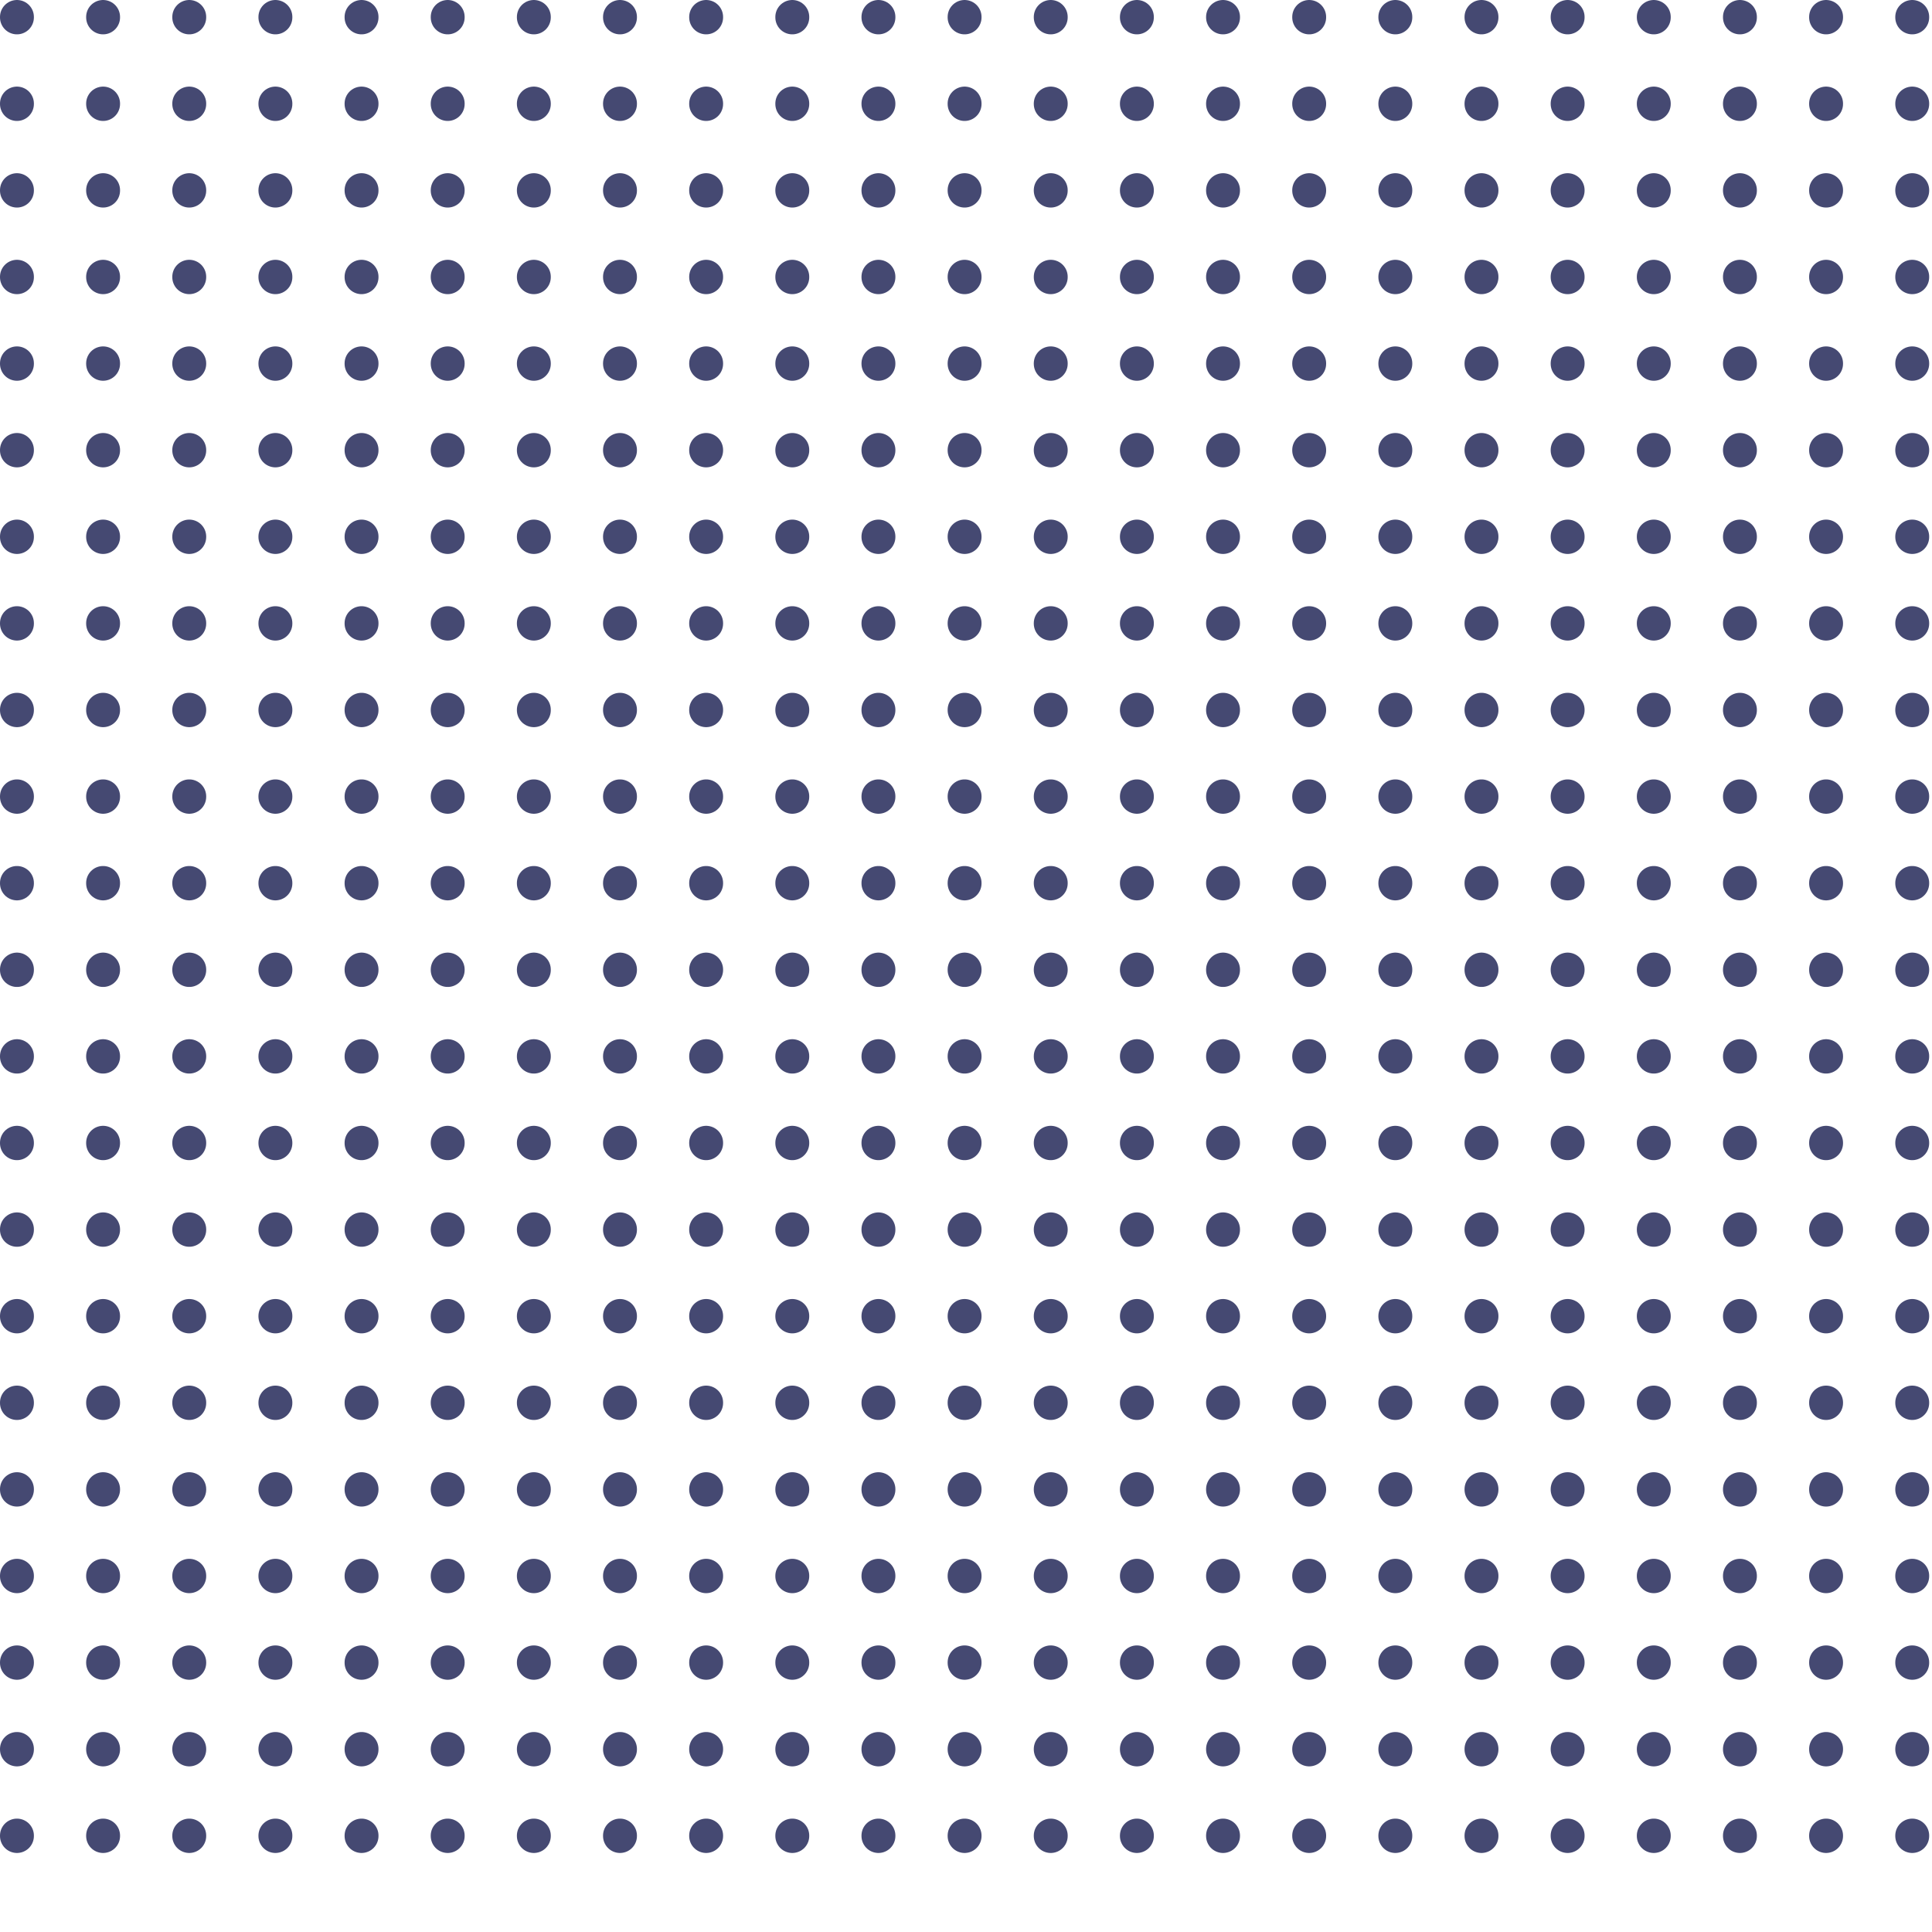 <svg xmlns="http://www.w3.org/2000/svg" width="342" height="342" viewBox="0 0 342 342" fill="none"><line x1="3" y1="3" x2="3" y2="338.6" stroke="#454972" stroke-width="6" stroke-miterlimit="16" stroke-linecap="round" stroke-linejoin="round" stroke-dasharray="0.08 15.25"></line><line x1="18.25" y1="3" x2="18.25" y2="338.6" stroke="#454972" stroke-width="6" stroke-miterlimit="16" stroke-linecap="round" stroke-linejoin="round" stroke-dasharray="0.08 15.25"></line><line x1="33.5" y1="3" x2="33.5" y2="338.6" stroke="#454972" stroke-width="6" stroke-miterlimit="16" stroke-linecap="round" stroke-linejoin="round" stroke-dasharray="0.08 15.25"></line><line x1="48.75" y1="3" x2="48.75" y2="338.6" stroke="#454972" stroke-width="6" stroke-miterlimit="16" stroke-linecap="round" stroke-linejoin="round" stroke-dasharray="0.08 15.25"></line><line x1="64" y1="3" x2="64" y2="338.6" stroke="#454972" stroke-width="6" stroke-miterlimit="16" stroke-linecap="round" stroke-linejoin="round" stroke-dasharray="0.08 15.25"></line><line x1="79.25" y1="3" x2="79.25" y2="338.6" stroke="#454972" stroke-width="6" stroke-miterlimit="16" stroke-linecap="round" stroke-linejoin="round" stroke-dasharray="0.08 15.25"></line><line x1="94.5" y1="3" x2="94.5" y2="338.6" stroke="#454972" stroke-width="6" stroke-miterlimit="16" stroke-linecap="round" stroke-linejoin="round" stroke-dasharray="0.08 15.25"></line><line x1="109.75" y1="3" x2="109.75" y2="338.6" stroke="#454972" stroke-width="6" stroke-miterlimit="16" stroke-linecap="round" stroke-linejoin="round" stroke-dasharray="0.08 15.25"></line><line x1="125" y1="3" x2="125" y2="338.6" stroke="#454972" stroke-width="6" stroke-miterlimit="16" stroke-linecap="round" stroke-linejoin="round" stroke-dasharray="0.08 15.25"></line><line x1="140.25" y1="3" x2="140.25" y2="338.6" stroke="#454972" stroke-width="6" stroke-miterlimit="16" stroke-linecap="round" stroke-linejoin="round" stroke-dasharray="0.08 15.25"></line><line x1="155.5" y1="3" x2="155.5" y2="338.6" stroke="#454972" stroke-width="6" stroke-miterlimit="16" stroke-linecap="round" stroke-linejoin="round" stroke-dasharray="0.08 15.25"></line><line x1="170.75" y1="3" x2="170.75" y2="338.6" stroke="#454972" stroke-width="6" stroke-miterlimit="16" stroke-linecap="round" stroke-linejoin="round" stroke-dasharray="0.08 15.25"></line><line x1="186" y1="3" x2="186" y2="338.6" stroke="#454972" stroke-width="6" stroke-miterlimit="16" stroke-linecap="round" stroke-linejoin="round" stroke-dasharray="0.08 15.25"></line><line x1="262.25" y1="3" x2="262.25" y2="338.6" stroke="#454972" stroke-width="6" stroke-miterlimit="16" stroke-linecap="round" stroke-linejoin="round" stroke-dasharray="0.08 15.25"></line><line x1="201.25" y1="3" x2="201.25" y2="338.6" stroke="#454972" stroke-width="6" stroke-miterlimit="16" stroke-linecap="round" stroke-linejoin="round" stroke-dasharray="0.08 15.25"></line><line x1="277.5" y1="3" x2="277.5" y2="338.6" stroke="#454972" stroke-width="6" stroke-miterlimit="16" stroke-linecap="round" stroke-linejoin="round" stroke-dasharray="0.08 15.25"></line><line x1="216.5" y1="3" x2="216.5" y2="338.6" stroke="#454972" stroke-width="6" stroke-miterlimit="16" stroke-linecap="round" stroke-linejoin="round" stroke-dasharray="0.08 15.25"></line><line x1="292.75" y1="3" x2="292.75" y2="338.6" stroke="#454972" stroke-width="6" stroke-miterlimit="16" stroke-linecap="round" stroke-linejoin="round" stroke-dasharray="0.08 15.25"></line><line x1="231.75" y1="3" x2="231.75" y2="338.6" stroke="#454972" stroke-width="6" stroke-miterlimit="16" stroke-linecap="round" stroke-linejoin="round" stroke-dasharray="0.08 15.25"></line><line x1="308" y1="3" x2="308" y2="338.6" stroke="#454972" stroke-width="6" stroke-miterlimit="16" stroke-linecap="round" stroke-linejoin="round" stroke-dasharray="0.08 15.25"></line><line x1="247" y1="3" x2="247" y2="338.6" stroke="#454972" stroke-width="6" stroke-miterlimit="16" stroke-linecap="round" stroke-linejoin="round" stroke-dasharray="0.08 15.25"></line><line x1="323.25" y1="3" x2="323.25" y2="338.6" stroke="#454972" stroke-width="6" stroke-miterlimit="16" stroke-linecap="round" stroke-linejoin="round" stroke-dasharray="0.08 15.25"></line><line x1="338.5" y1="3" x2="338.5" y2="338.6" stroke="#454972" stroke-width="6" stroke-miterlimit="16" stroke-linecap="round" stroke-linejoin="round" stroke-dasharray="0.08 15.25"></line></svg>